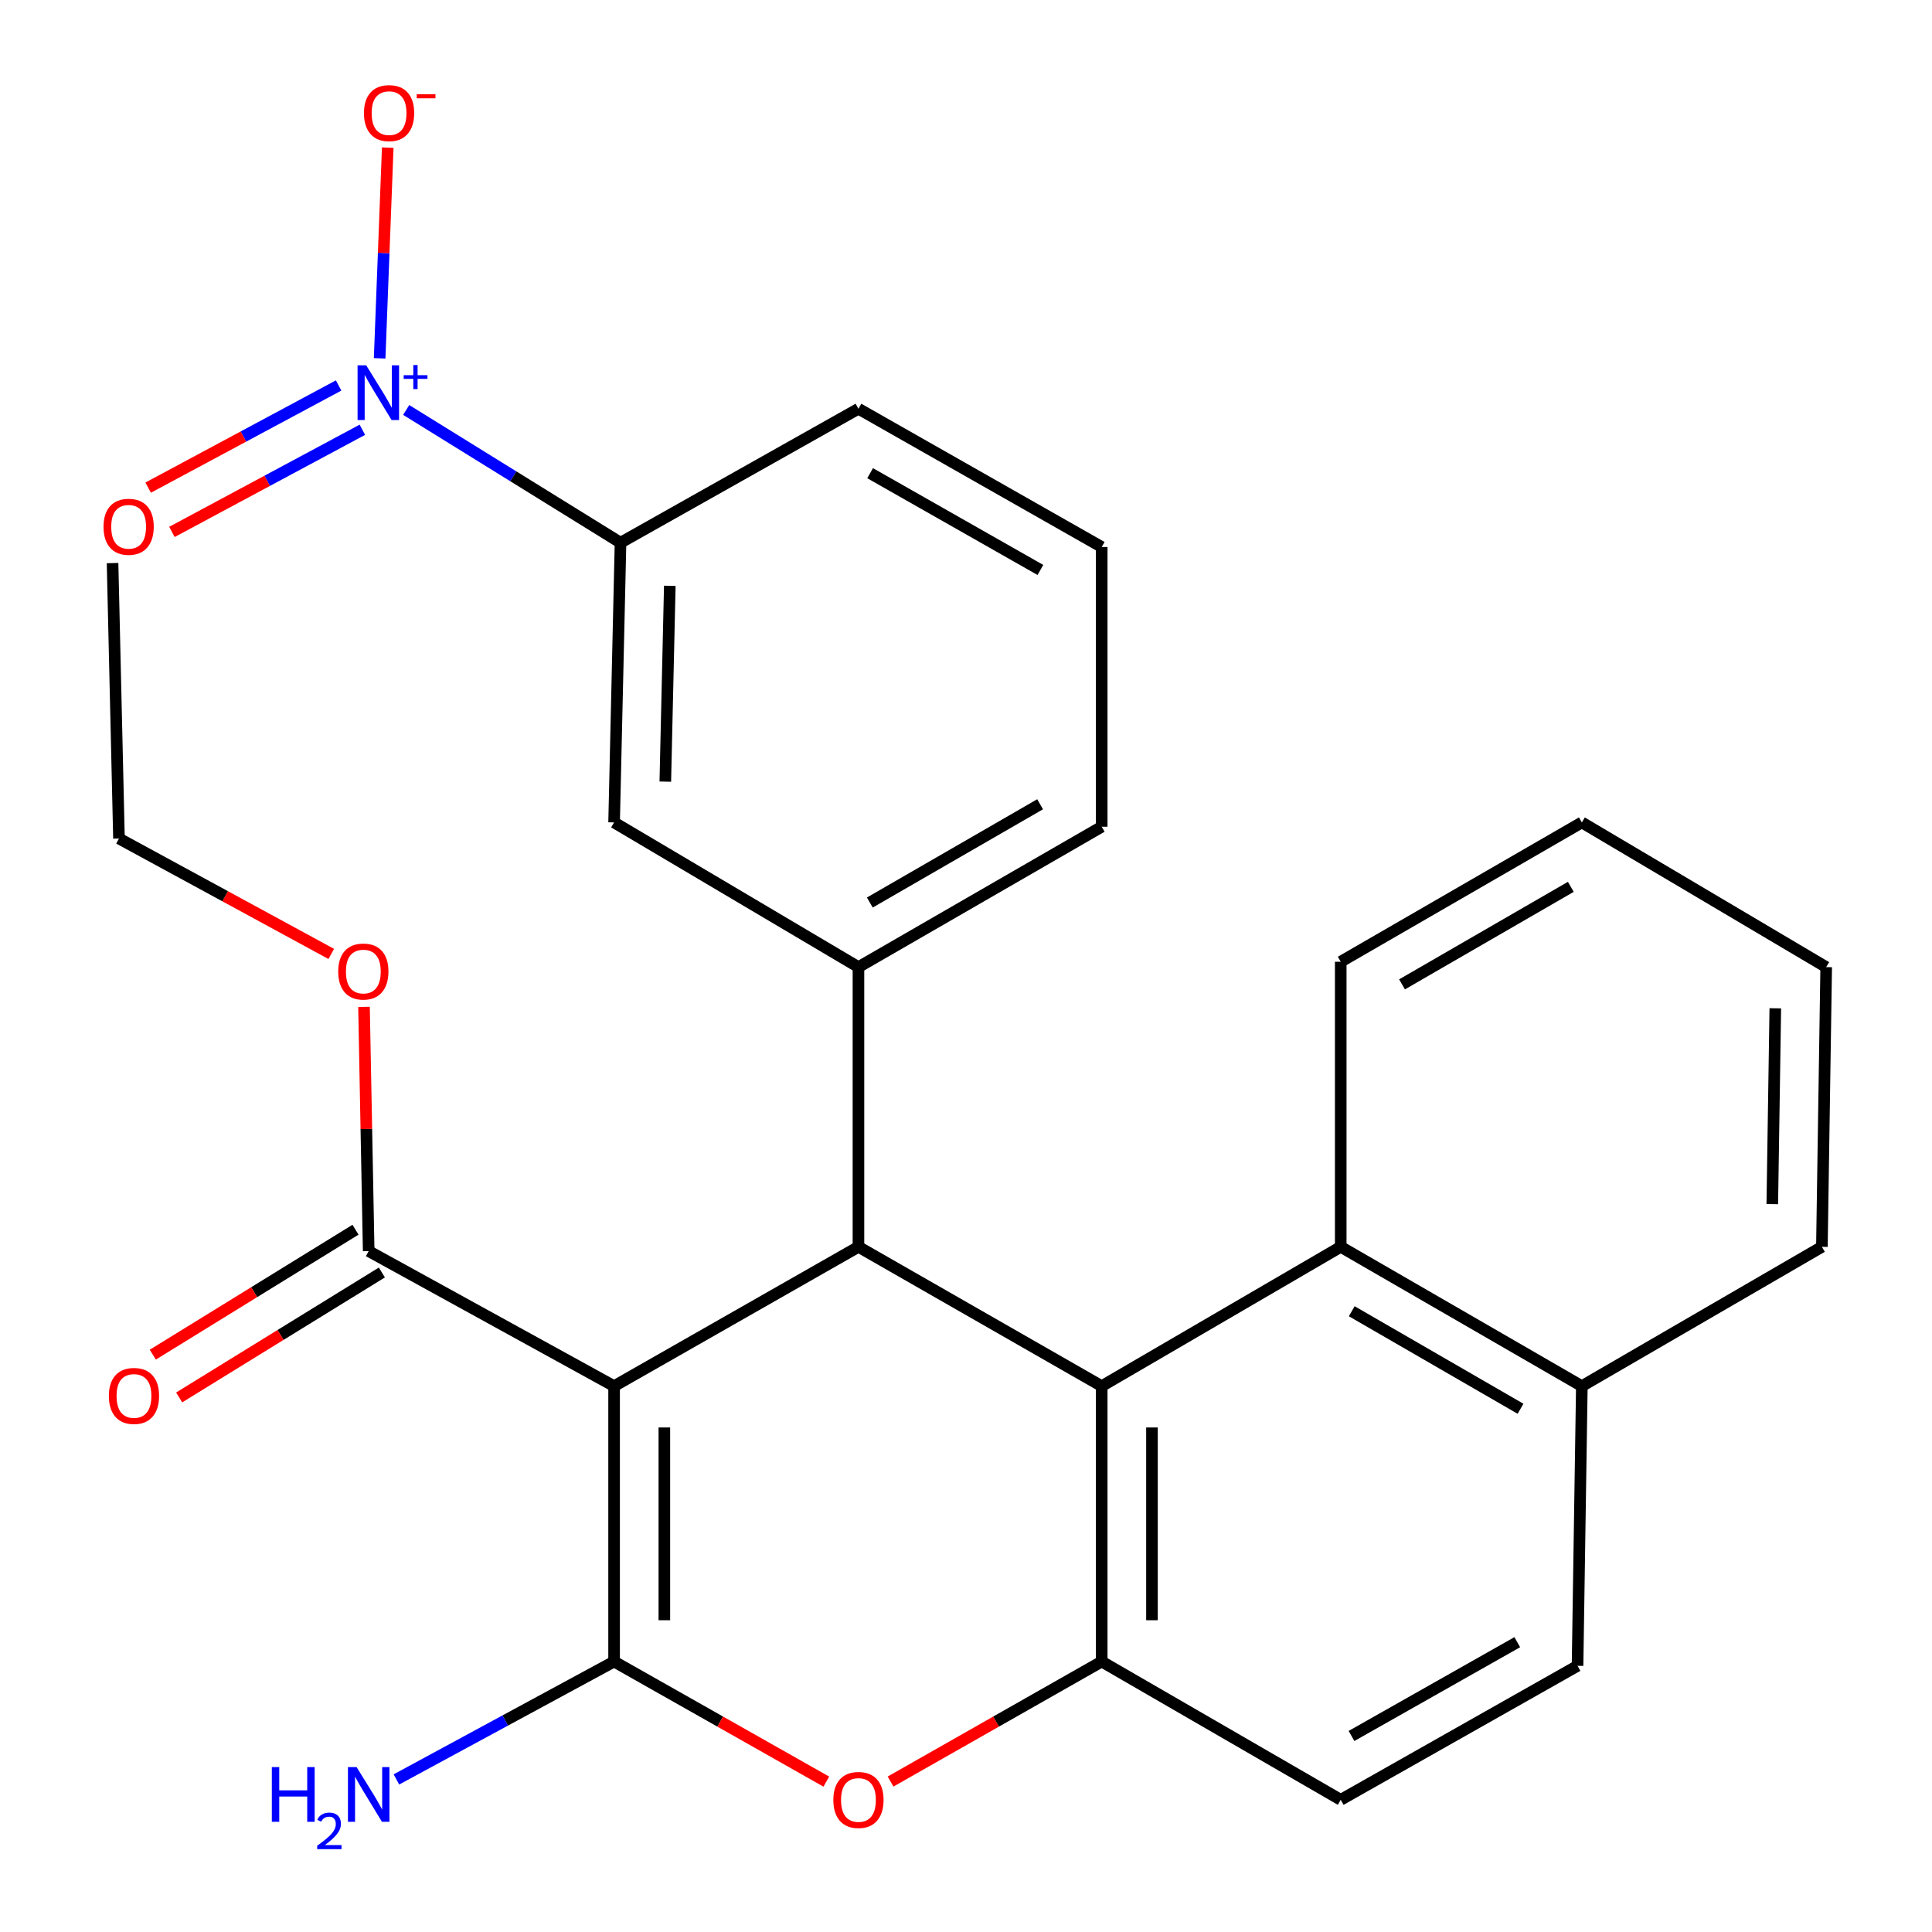 <?xml version='1.0' encoding='iso-8859-1'?>
<svg version='1.1' baseProfile='full'
              xmlns='http://www.w3.org/2000/svg'
                      xmlns:rdkit='http://www.rdkit.org/xml'
                      xmlns:xlink='http://www.w3.org/1999/xlink'
                  xml:space='preserve'
width='1000px' height='1000px' viewBox='0 0 1000 1000'>
<!-- END OF HEADER -->
<rect style='opacity:1.0;fill:#FFFFFF;stroke:none' width='1000' height='1000' x='0' y='0'> </rect>
<path class='bond-0' d='M 317.857,717.469 L 317.857,860.014' style='fill:none;fill-rule:evenodd;stroke:#000000;stroke-width:6px;stroke-linecap:butt;stroke-linejoin:miter;stroke-opacity:1' />
<path class='bond-0' d='M 343.869,738.851 L 343.869,838.632' style='fill:none;fill-rule:evenodd;stroke:#000000;stroke-width:6px;stroke-linecap:butt;stroke-linejoin:miter;stroke-opacity:1' />
<path class='bond-1' d='M 317.857,717.469 L 444.333,645.358' style='fill:none;fill-rule:evenodd;stroke:#000000;stroke-width:6px;stroke-linecap:butt;stroke-linejoin:miter;stroke-opacity:1' />
<path class='bond-7' d='M 317.857,717.469 L 190.833,647.569' style='fill:none;fill-rule:evenodd;stroke:#000000;stroke-width:6px;stroke-linecap:butt;stroke-linejoin:miter;stroke-opacity:1' />
<path class='bond-3' d='M 317.857,860.014 L 372.779,891.089' style='fill:none;fill-rule:evenodd;stroke:#000000;stroke-width:6px;stroke-linecap:butt;stroke-linejoin:miter;stroke-opacity:1' />
<path class='bond-3' d='M 372.779,891.089 L 427.7,922.165' style='fill:none;fill-rule:evenodd;stroke:#FF0000;stroke-width:6px;stroke-linecap:butt;stroke-linejoin:miter;stroke-opacity:1' />
<path class='bond-14' d='M 317.857,860.014 L 261.521,890.522' style='fill:none;fill-rule:evenodd;stroke:#000000;stroke-width:6px;stroke-linecap:butt;stroke-linejoin:miter;stroke-opacity:1' />
<path class='bond-14' d='M 261.521,890.522 L 205.184,921.029' style='fill:none;fill-rule:evenodd;stroke:#0000FF;stroke-width:6px;stroke-linecap:butt;stroke-linejoin:miter;stroke-opacity:1' />
<path class='bond-2' d='M 444.333,645.358 L 570.245,717.469' style='fill:none;fill-rule:evenodd;stroke:#000000;stroke-width:6px;stroke-linecap:butt;stroke-linejoin:miter;stroke-opacity:1' />
<path class='bond-6' d='M 444.333,645.358 L 444.333,500.573' style='fill:none;fill-rule:evenodd;stroke:#000000;stroke-width:6px;stroke-linecap:butt;stroke-linejoin:miter;stroke-opacity:1' />
<path class='bond-5' d='M 570.245,717.469 L 570.245,860.014' style='fill:none;fill-rule:evenodd;stroke:#000000;stroke-width:6px;stroke-linecap:butt;stroke-linejoin:miter;stroke-opacity:1' />
<path class='bond-5' d='M 596.257,738.851 L 596.257,838.632' style='fill:none;fill-rule:evenodd;stroke:#000000;stroke-width:6px;stroke-linecap:butt;stroke-linejoin:miter;stroke-opacity:1' />
<path class='bond-8' d='M 570.245,717.469 L 693.96,645.358' style='fill:none;fill-rule:evenodd;stroke:#000000;stroke-width:6px;stroke-linecap:butt;stroke-linejoin:miter;stroke-opacity:1' />
<path class='bond-28' d='M 460.954,922.129 L 515.599,891.072' style='fill:none;fill-rule:evenodd;stroke:#FF0000;stroke-width:6px;stroke-linecap:butt;stroke-linejoin:miter;stroke-opacity:1' />
<path class='bond-28' d='M 515.599,891.072 L 570.245,860.014' style='fill:none;fill-rule:evenodd;stroke:#000000;stroke-width:6px;stroke-linecap:butt;stroke-linejoin:miter;stroke-opacity:1' />
<path class='bond-4' d='M 210.245,212.193 L 265.713,246.548' style='fill:none;fill-rule:evenodd;stroke:#0000FF;stroke-width:6px;stroke-linecap:butt;stroke-linejoin:miter;stroke-opacity:1' />
<path class='bond-4' d='M 265.713,246.548 L 321.181,280.903' style='fill:none;fill-rule:evenodd;stroke:#000000;stroke-width:6px;stroke-linecap:butt;stroke-linejoin:miter;stroke-opacity:1' />
<path class='bond-11' d='M 196.502,185.475 L 198.597,130.942' style='fill:none;fill-rule:evenodd;stroke:#0000FF;stroke-width:6px;stroke-linecap:butt;stroke-linejoin:miter;stroke-opacity:1' />
<path class='bond-11' d='M 198.597,130.942 L 200.693,76.41' style='fill:none;fill-rule:evenodd;stroke:#FF0000;stroke-width:6px;stroke-linecap:butt;stroke-linejoin:miter;stroke-opacity:1' />
<path class='bond-12' d='M 175.264,199.524 L 125.978,225.96' style='fill:none;fill-rule:evenodd;stroke:#0000FF;stroke-width:6px;stroke-linecap:butt;stroke-linejoin:miter;stroke-opacity:1' />
<path class='bond-12' d='M 125.978,225.96 L 76.692,252.397' style='fill:none;fill-rule:evenodd;stroke:#FF0000;stroke-width:6px;stroke-linecap:butt;stroke-linejoin:miter;stroke-opacity:1' />
<path class='bond-12' d='M 187.56,222.446 L 138.274,248.883' style='fill:none;fill-rule:evenodd;stroke:#0000FF;stroke-width:6px;stroke-linecap:butt;stroke-linejoin:miter;stroke-opacity:1' />
<path class='bond-12' d='M 138.274,248.883 L 88.988,275.32' style='fill:none;fill-rule:evenodd;stroke:#FF0000;stroke-width:6px;stroke-linecap:butt;stroke-linejoin:miter;stroke-opacity:1' />
<path class='bond-13' d='M 570.245,860.014 L 693.96,931.576' style='fill:none;fill-rule:evenodd;stroke:#000000;stroke-width:6px;stroke-linecap:butt;stroke-linejoin:miter;stroke-opacity:1' />
<path class='bond-10' d='M 444.333,500.573 L 317.857,425.688' style='fill:none;fill-rule:evenodd;stroke:#000000;stroke-width:6px;stroke-linecap:butt;stroke-linejoin:miter;stroke-opacity:1' />
<path class='bond-19' d='M 444.333,500.573 L 570.245,427.913' style='fill:none;fill-rule:evenodd;stroke:#000000;stroke-width:6px;stroke-linecap:butt;stroke-linejoin:miter;stroke-opacity:1' />
<path class='bond-19' d='M 450.219,467.144 L 538.357,416.283' style='fill:none;fill-rule:evenodd;stroke:#000000;stroke-width:6px;stroke-linecap:butt;stroke-linejoin:miter;stroke-opacity:1' />
<path class='bond-15' d='M 184.008,636.498 L 131.547,668.834' style='fill:none;fill-rule:evenodd;stroke:#000000;stroke-width:6px;stroke-linecap:butt;stroke-linejoin:miter;stroke-opacity:1' />
<path class='bond-15' d='M 131.547,668.834 L 79.086,701.171' style='fill:none;fill-rule:evenodd;stroke:#FF0000;stroke-width:6px;stroke-linecap:butt;stroke-linejoin:miter;stroke-opacity:1' />
<path class='bond-15' d='M 197.657,658.641 L 145.196,690.977' style='fill:none;fill-rule:evenodd;stroke:#000000;stroke-width:6px;stroke-linecap:butt;stroke-linejoin:miter;stroke-opacity:1' />
<path class='bond-15' d='M 145.196,690.977 L 92.735,723.314' style='fill:none;fill-rule:evenodd;stroke:#FF0000;stroke-width:6px;stroke-linecap:butt;stroke-linejoin:miter;stroke-opacity:1' />
<path class='bond-18' d='M 190.833,647.569 L 189.621,584.367' style='fill:none;fill-rule:evenodd;stroke:#000000;stroke-width:6px;stroke-linecap:butt;stroke-linejoin:miter;stroke-opacity:1' />
<path class='bond-18' d='M 189.621,584.367 L 188.41,521.164' style='fill:none;fill-rule:evenodd;stroke:#FF0000;stroke-width:6px;stroke-linecap:butt;stroke-linejoin:miter;stroke-opacity:1' />
<path class='bond-16' d='M 693.96,645.358 L 818.76,717.469' style='fill:none;fill-rule:evenodd;stroke:#000000;stroke-width:6px;stroke-linecap:butt;stroke-linejoin:miter;stroke-opacity:1' />
<path class='bond-16' d='M 699.666,678.697 L 787.026,729.175' style='fill:none;fill-rule:evenodd;stroke:#000000;stroke-width:6px;stroke-linecap:butt;stroke-linejoin:miter;stroke-opacity:1' />
<path class='bond-21' d='M 693.96,645.358 L 693.96,497.799' style='fill:none;fill-rule:evenodd;stroke:#000000;stroke-width:6px;stroke-linecap:butt;stroke-linejoin:miter;stroke-opacity:1' />
<path class='bond-9' d='M 321.181,280.903 L 317.857,425.688' style='fill:none;fill-rule:evenodd;stroke:#000000;stroke-width:6px;stroke-linecap:butt;stroke-linejoin:miter;stroke-opacity:1' />
<path class='bond-9' d='M 346.688,303.217 L 344.361,404.567' style='fill:none;fill-rule:evenodd;stroke:#000000;stroke-width:6px;stroke-linecap:butt;stroke-linejoin:miter;stroke-opacity:1' />
<path class='bond-29' d='M 321.181,280.903 L 444.333,211.567' style='fill:none;fill-rule:evenodd;stroke:#000000;stroke-width:6px;stroke-linecap:butt;stroke-linejoin:miter;stroke-opacity:1' />
<path class='bond-30' d='M 693.96,931.576 L 816.534,862.225' style='fill:none;fill-rule:evenodd;stroke:#000000;stroke-width:6px;stroke-linecap:butt;stroke-linejoin:miter;stroke-opacity:1' />
<path class='bond-30' d='M 699.537,898.534 L 785.339,849.988' style='fill:none;fill-rule:evenodd;stroke:#000000;stroke-width:6px;stroke-linecap:butt;stroke-linejoin:miter;stroke-opacity:1' />
<path class='bond-17' d='M 818.76,717.469 L 816.534,862.225' style='fill:none;fill-rule:evenodd;stroke:#000000;stroke-width:6px;stroke-linecap:butt;stroke-linejoin:miter;stroke-opacity:1' />
<path class='bond-23' d='M 818.76,717.469 L 943.01,645.358' style='fill:none;fill-rule:evenodd;stroke:#000000;stroke-width:6px;stroke-linecap:butt;stroke-linejoin:miter;stroke-opacity:1' />
<path class='bond-24' d='M 171.459,493.758 L 116.521,463.885' style='fill:none;fill-rule:evenodd;stroke:#FF0000;stroke-width:6px;stroke-linecap:butt;stroke-linejoin:miter;stroke-opacity:1' />
<path class='bond-24' d='M 116.521,463.885 L 61.582,434.012' style='fill:none;fill-rule:evenodd;stroke:#000000;stroke-width:6px;stroke-linecap:butt;stroke-linejoin:miter;stroke-opacity:1' />
<path class='bond-22' d='M 570.245,427.913 L 570.245,283.128' style='fill:none;fill-rule:evenodd;stroke:#000000;stroke-width:6px;stroke-linecap:butt;stroke-linejoin:miter;stroke-opacity:1' />
<path class='bond-20' d='M 444.333,211.567 L 570.245,283.128' style='fill:none;fill-rule:evenodd;stroke:#000000;stroke-width:6px;stroke-linecap:butt;stroke-linejoin:miter;stroke-opacity:1' />
<path class='bond-20' d='M 450.367,244.915 L 538.505,295.009' style='fill:none;fill-rule:evenodd;stroke:#000000;stroke-width:6px;stroke-linecap:butt;stroke-linejoin:miter;stroke-opacity:1' />
<path class='bond-25' d='M 693.96,497.799 L 818.76,425.688' style='fill:none;fill-rule:evenodd;stroke:#000000;stroke-width:6px;stroke-linecap:butt;stroke-linejoin:miter;stroke-opacity:1' />
<path class='bond-25' d='M 725.694,509.504 L 813.053,459.027' style='fill:none;fill-rule:evenodd;stroke:#000000;stroke-width:6px;stroke-linecap:butt;stroke-linejoin:miter;stroke-opacity:1' />
<path class='bond-31' d='M 943.01,645.358 L 945.235,500.573' style='fill:none;fill-rule:evenodd;stroke:#000000;stroke-width:6px;stroke-linecap:butt;stroke-linejoin:miter;stroke-opacity:1' />
<path class='bond-31' d='M 917.335,623.241 L 918.893,521.891' style='fill:none;fill-rule:evenodd;stroke:#000000;stroke-width:6px;stroke-linecap:butt;stroke-linejoin:miter;stroke-opacity:1' />
<path class='bond-26' d='M 61.582,434.012 L 58.259,291.452' style='fill:none;fill-rule:evenodd;stroke:#000000;stroke-width:6px;stroke-linecap:butt;stroke-linejoin:miter;stroke-opacity:1' />
<path class='bond-27' d='M 818.76,425.688 L 945.235,500.573' style='fill:none;fill-rule:evenodd;stroke:#000000;stroke-width:6px;stroke-linecap:butt;stroke-linejoin:miter;stroke-opacity:1' />
<path  class='atom-4' d='M 431.333 931.656
Q 431.333 924.856, 434.693 921.056
Q 438.053 917.256, 444.333 917.256
Q 450.613 917.256, 453.973 921.056
Q 457.333 924.856, 457.333 931.656
Q 457.333 938.536, 453.933 942.456
Q 450.533 946.336, 444.333 946.336
Q 438.093 946.336, 434.693 942.456
Q 431.333 938.576, 431.333 931.656
M 444.333 943.136
Q 448.653 943.136, 450.973 940.256
Q 453.333 937.336, 453.333 931.656
Q 453.333 926.096, 450.973 923.296
Q 448.653 920.456, 444.333 920.456
Q 440.013 920.456, 437.653 923.256
Q 435.333 926.056, 435.333 931.656
Q 435.333 937.376, 437.653 940.256
Q 440.013 943.136, 444.333 943.136
' fill='#FF0000'/>
<path  class='atom-5' d='M 189.558 189.097
L 198.838 204.097
Q 199.758 205.577, 201.238 208.257
Q 202.718 210.937, 202.798 211.097
L 202.798 189.097
L 206.558 189.097
L 206.558 217.417
L 202.678 217.417
L 192.718 201.017
Q 191.558 199.097, 190.318 196.897
Q 189.118 194.697, 188.758 194.017
L 188.758 217.417
L 185.078 217.417
L 185.078 189.097
L 189.558 189.097
' fill='#0000FF'/>
<path  class='atom-5' d='M 208.934 194.202
L 213.924 194.202
L 213.924 188.948
L 216.141 188.948
L 216.141 194.202
L 221.263 194.202
L 221.263 196.103
L 216.141 196.103
L 216.141 201.383
L 213.924 201.383
L 213.924 196.103
L 208.934 196.103
L 208.934 194.202
' fill='#0000FF'/>
<path  class='atom-12' d='M 188.382 58.552
Q 188.382 51.752, 191.742 47.952
Q 195.102 44.152, 201.382 44.152
Q 207.662 44.152, 211.022 47.952
Q 214.382 51.752, 214.382 58.552
Q 214.382 65.432, 210.982 69.352
Q 207.582 73.232, 201.382 73.232
Q 195.142 73.232, 191.742 69.352
Q 188.382 65.472, 188.382 58.552
M 201.382 70.032
Q 205.702 70.032, 208.022 67.152
Q 210.382 64.232, 210.382 58.552
Q 210.382 52.992, 208.022 50.192
Q 205.702 47.352, 201.382 47.352
Q 197.062 47.352, 194.702 50.152
Q 192.382 52.952, 192.382 58.552
Q 192.382 64.272, 194.702 67.152
Q 197.062 70.032, 201.382 70.032
' fill='#FF0000'/>
<path  class='atom-12' d='M 215.702 48.775
L 225.391 48.775
L 225.391 50.887
L 215.702 50.887
L 215.702 48.775
' fill='#FF0000'/>
<path  class='atom-13' d='M 53.583 272.659
Q 53.583 265.859, 56.943 262.059
Q 60.303 258.259, 66.582 258.259
Q 72.862 258.259, 76.222 262.059
Q 79.582 265.859, 79.582 272.659
Q 79.582 279.539, 76.183 283.459
Q 72.782 287.339, 66.582 287.339
Q 60.343 287.339, 56.943 283.459
Q 53.583 279.579, 53.583 272.659
M 66.582 284.139
Q 70.903 284.139, 73.222 281.259
Q 75.582 278.339, 75.582 272.659
Q 75.582 267.099, 73.222 264.299
Q 70.903 261.459, 66.582 261.459
Q 62.263 261.459, 59.903 264.259
Q 57.583 267.059, 57.583 272.659
Q 57.583 278.379, 59.903 281.259
Q 62.263 284.139, 66.582 284.139
' fill='#FF0000'/>
<path  class='atom-15' d='M 140.7 914.641
L 144.54 914.641
L 144.54 926.681
L 159.02 926.681
L 159.02 914.641
L 162.86 914.641
L 162.86 942.961
L 159.02 942.961
L 159.02 929.881
L 144.54 929.881
L 144.54 942.961
L 140.7 942.961
L 140.7 914.641
' fill='#0000FF'/>
<path  class='atom-15' d='M 164.233 941.967
Q 164.919 940.199, 166.556 939.222
Q 168.193 938.219, 170.463 938.219
Q 173.288 938.219, 174.872 939.75
Q 176.456 941.281, 176.456 944
Q 176.456 946.772, 174.397 949.359
Q 172.364 951.947, 168.14 955.009
L 176.773 955.009
L 176.773 957.121
L 164.18 957.121
L 164.18 955.352
Q 167.665 952.871, 169.724 951.023
Q 171.809 949.175, 172.813 947.511
Q 173.816 945.848, 173.816 944.132
Q 173.816 942.337, 172.918 941.334
Q 172.021 940.331, 170.463 940.331
Q 168.958 940.331, 167.955 940.938
Q 166.952 941.545, 166.239 942.891
L 164.233 941.967
' fill='#0000FF'/>
<path  class='atom-15' d='M 184.573 914.641
L 193.853 929.641
Q 194.773 931.121, 196.253 933.801
Q 197.733 936.481, 197.813 936.641
L 197.813 914.641
L 201.573 914.641
L 201.573 942.961
L 197.693 942.961
L 187.733 926.561
Q 186.573 924.641, 185.333 922.441
Q 184.133 920.241, 183.773 919.561
L 183.773 942.961
L 180.093 942.961
L 180.093 914.641
L 184.573 914.641
' fill='#0000FF'/>
<path  class='atom-16' d='M 56.343 722.535
Q 56.343 715.735, 59.703 711.935
Q 63.063 708.135, 69.343 708.135
Q 75.623 708.135, 78.983 711.935
Q 82.343 715.735, 82.343 722.535
Q 82.343 729.415, 78.943 733.335
Q 75.543 737.215, 69.343 737.215
Q 63.103 737.215, 59.703 733.335
Q 56.343 729.455, 56.343 722.535
M 69.343 734.015
Q 73.663 734.015, 75.983 731.135
Q 78.343 728.215, 78.343 722.535
Q 78.343 716.975, 75.983 714.175
Q 73.663 711.335, 69.343 711.335
Q 65.023 711.335, 62.663 714.135
Q 60.343 716.935, 60.343 722.535
Q 60.343 728.255, 62.663 731.135
Q 65.023 734.015, 69.343 734.015
' fill='#FF0000'/>
<path  class='atom-19' d='M 175.058 502.864
Q 175.058 496.064, 178.418 492.264
Q 181.778 488.464, 188.058 488.464
Q 194.338 488.464, 197.698 492.264
Q 201.058 496.064, 201.058 502.864
Q 201.058 509.744, 197.658 513.664
Q 194.258 517.544, 188.058 517.544
Q 181.818 517.544, 178.418 513.664
Q 175.058 509.784, 175.058 502.864
M 188.058 514.344
Q 192.378 514.344, 194.698 511.464
Q 197.058 508.544, 197.058 502.864
Q 197.058 497.304, 194.698 494.504
Q 192.378 491.664, 188.058 491.664
Q 183.738 491.664, 181.378 494.464
Q 179.058 497.264, 179.058 502.864
Q 179.058 508.584, 181.378 511.464
Q 183.738 514.344, 188.058 514.344
' fill='#FF0000'/>
</svg>
